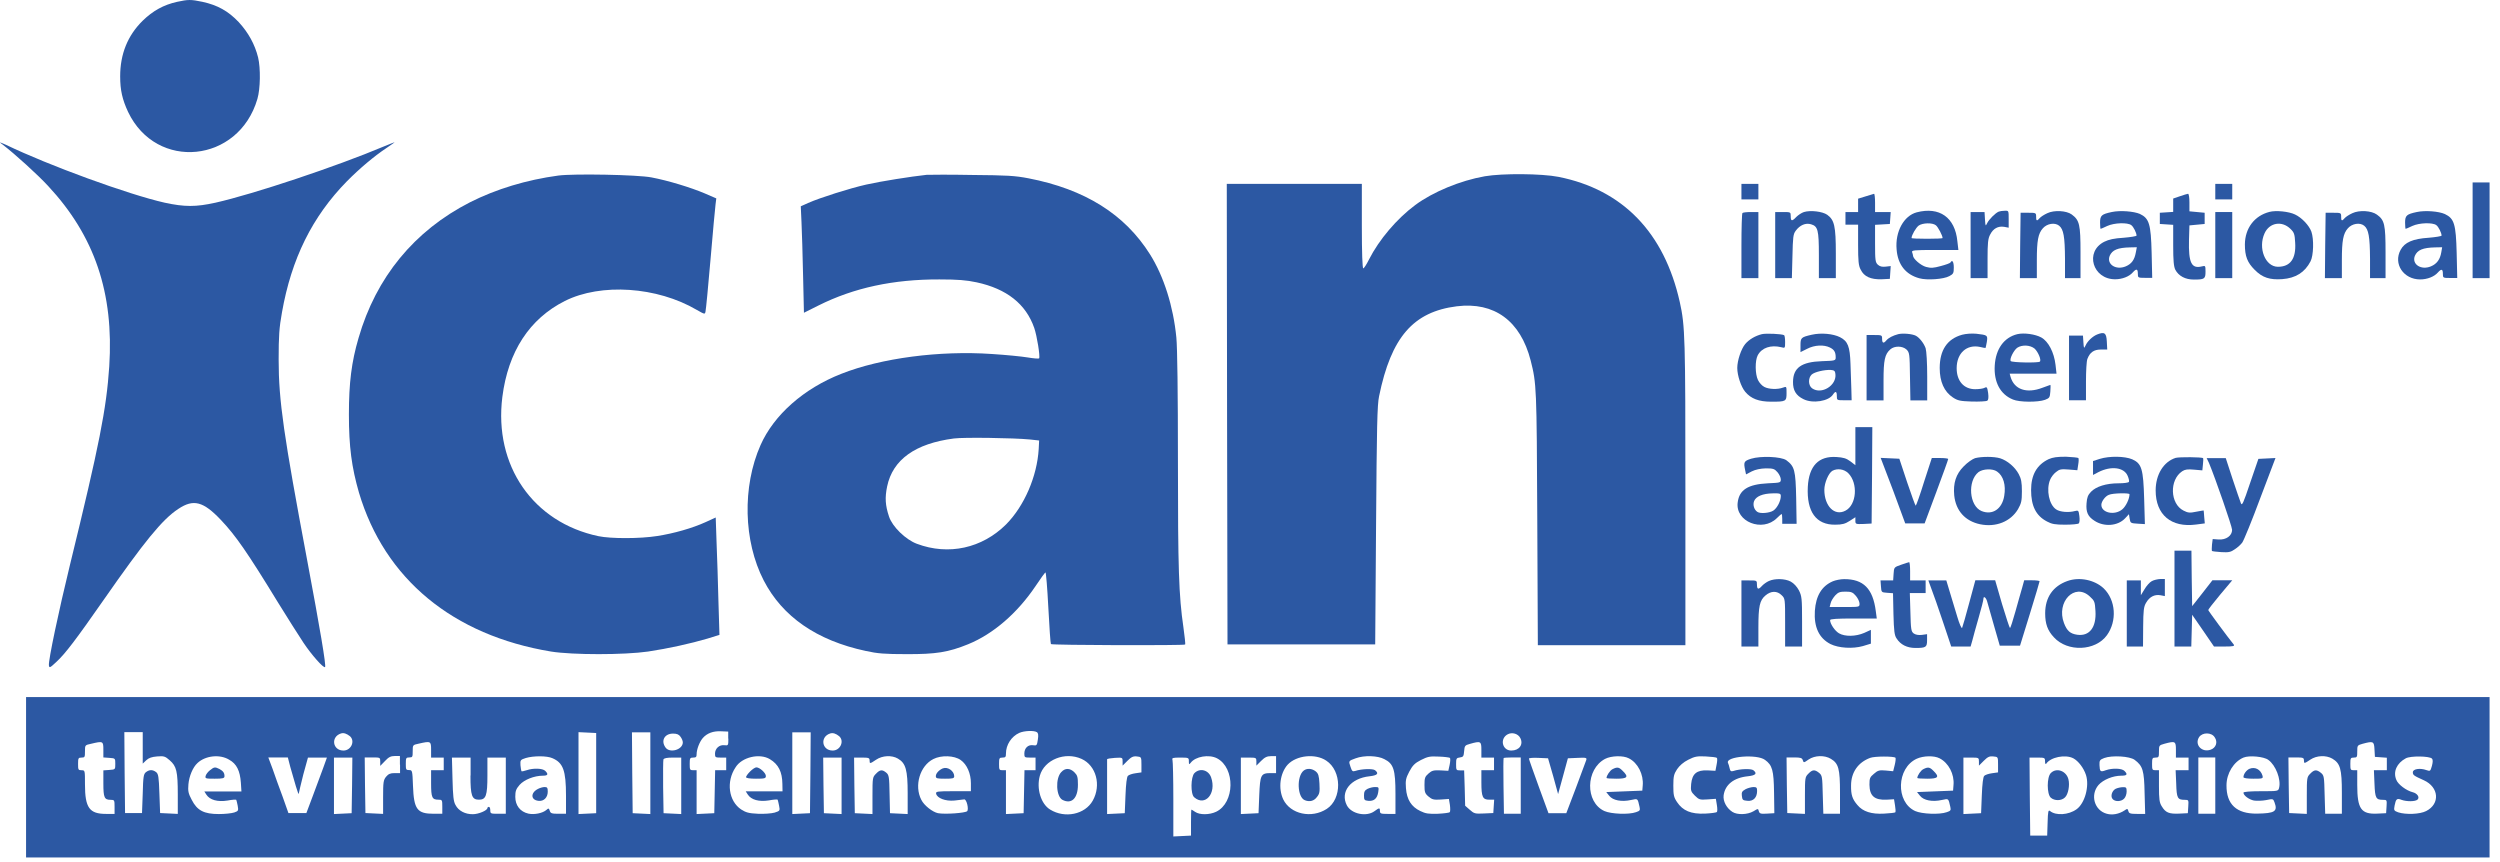 <?xml version="1.0" encoding="UTF-8"?>
<svg width="174px" height="60px" viewBox="0 0 174 60" version="1.1" xmlns="http://www.w3.org/2000/svg" xmlns:xlink="http://www.w3.org/1999/xlink">
    <title>internationalcanceradvocacynetworklogo</title>
    <g id="Page-1" stroke="none" stroke-width="1" fill="none" fill-rule="evenodd">
        <g id="internationalcanceradvocacynetworklogo" fill="#2C58A3" fill-rule="nonzero">
            <g id="Group" transform="translate(86.637, 29.839) scale(-1, 1) rotate(-180) translate(-86.637, -29.839) translate(0, -0)">
                <path d="M12.324,59.55 C11.384,59.34 10.644,58.93 9.924,58.23 C8.884,57.2 8.364,55.92 8.364,54.36 C8.364,53.4 8.514,52.75 8.914,51.89 C10.884,47.75 16.614,48.33 17.914,52.79 C18.124,53.5 18.144,54.93 17.964,55.68 C17.734,56.6 17.284,57.41 16.614,58.14 C15.884,58.91 15.144,59.32 14.094,59.55 C13.284,59.72 13.104,59.72 12.324,59.55 Z" id="Path"></path>
                <path d="M0.204,49.6 C1.044,48.95 2.604,47.54 3.344,46.74 C6.594,43.25 7.934,39.28 7.604,34.17 C7.404,31.21 6.924,28.76 4.864,20.34 C4.094,17.18 3.354,13.69 3.404,13.37 C3.434,13.17 3.474,13.19 3.914,13.6 C4.554,14.19 5.284,15.16 7.204,17.91 C10.034,21.97 11.294,23.53 12.414,24.26 C13.464,24.96 14.144,24.79 15.384,23.48 C16.404,22.4 17.194,21.27 19.364,17.72 C20.014,16.67 20.804,15.42 21.124,14.94 C21.684,14.1 22.524,13.15 22.624,13.25 C22.714,13.33 22.264,15.97 21.384,20.66 C19.744,29.39 19.394,31.78 19.394,34.65 C19.394,36.29 19.434,36.88 19.624,37.93 C20.284,41.67 21.724,44.59 24.144,47.06 C25.024,47.95 26.044,48.81 26.904,49.38 C27.204,49.59 27.464,49.76 27.464,49.77 C27.464,49.79 27.124,49.65 26.704,49.48 C23.434,48.1 17.654,46.17 14.994,45.57 C13.634,45.27 12.854,45.27 11.464,45.57 C8.934,46.14 3.374,48.17 0.414,49.6 C-0.096,49.82 -0.096,49.82 0.204,49.6 Z" id="Path"></path>
                <path d="M38.864,47.46 C36.644,47.16 34.534,46.52 32.714,45.6 C28.834,43.62 26.174,40.38 24.954,36.15 C24.464,34.48 24.284,33.03 24.284,30.84 C24.284,28.58 24.474,27.16 24.984,25.39 C26.774,19.38 31.524,15.46 38.354,14.33 C39.844,14.09 43.444,14.09 45.104,14.33 C46.504,14.54 48.084,14.89 49.234,15.23 L50.074,15.49 L50.004,17.8 C49.974,19.07 49.914,20.92 49.874,21.89 L49.814,23.66 L49.114,23.34 C48.194,22.92 46.904,22.55 45.734,22.37 C44.534,22.18 42.514,22.18 41.654,22.36 C37.094,23.32 34.364,27.28 34.964,32.05 C35.364,35.21 36.854,37.49 39.314,38.73 C41.824,39.99 45.734,39.73 48.494,38.11 C49.054,37.79 49.064,37.79 49.104,38 C49.134,38.12 49.294,39.76 49.454,41.64 C49.614,43.53 49.774,45.25 49.804,45.47 L49.854,45.87 L49.044,46.22 C48.074,46.63 46.504,47.11 45.344,47.33 C44.374,47.52 39.934,47.6 38.864,47.46 Z" id="Path"></path>
                <path d="M64.494,47.51 C63.444,47.4 61.244,47.05 60.284,46.83 C59.134,46.57 57.084,45.92 56.244,45.55 L55.734,45.32 L55.784,44.21 C55.814,43.6 55.864,41.94 55.894,40.51 L55.954,37.91 L56.974,38.42 C59.434,39.65 62.174,40.24 65.384,40.23 C66.664,40.23 67.264,40.18 67.964,40.03 C70.064,39.58 71.404,38.52 71.984,36.85 C72.174,36.3 72.404,34.86 72.324,34.74 C72.304,34.7 71.944,34.73 71.524,34.8 C71.104,34.87 69.984,34.98 69.034,35.04 C65.404,35.29 61.334,34.76 58.554,33.66 C55.944,32.64 53.864,30.8 52.934,28.7 C51.654,25.81 51.744,22.01 53.154,19.28 C54.454,16.76 56.844,15.1 60.264,14.37 C61.074,14.19 61.594,14.15 63.074,14.15 C65.144,14.14 66.004,14.28 67.384,14.84 C69.144,15.56 70.814,17.01 72.084,18.9 C72.414,19.4 72.724,19.82 72.764,19.84 C72.804,19.85 72.894,18.75 72.964,17.39 C73.034,16.03 73.114,14.88 73.144,14.85 C73.184,14.77 82.404,14.74 82.484,14.82 C82.514,14.84 82.454,15.39 82.364,16.03 C82.044,18.23 81.984,20.09 81.984,27.62 C81.984,32.33 81.944,35.48 81.874,36.19 C81.664,38.35 81.004,40.44 80.044,41.97 C78.284,44.77 75.504,46.51 71.574,47.27 C70.634,47.45 70.084,47.48 67.684,47.5 C66.144,47.53 64.714,47.52 64.494,47.51 Z M71.684,29.09 L72.324,29.02 L72.294,28.43 C72.184,26.53 71.294,24.46 70.024,23.18 C68.354,21.52 66.024,21 63.814,21.83 C63.034,22.12 62.104,23.02 61.874,23.73 C61.614,24.51 61.584,25.04 61.744,25.82 C62.134,27.69 63.704,28.81 66.394,29.16 C67.064,29.25 70.564,29.2 71.684,29.09 Z" id="Shape"></path>
                <path d="M103.344,47.41 C101.634,47.11 99.734,46.32 98.504,45.41 C97.214,44.45 95.984,43 95.284,41.62 C95.114,41.28 94.934,41 94.884,41 C94.824,41 94.784,42.08 94.784,43.94 L94.784,46.88 L90.084,46.88 L85.384,46.88 L85.404,30.86 L85.434,14.83 L90.574,14.83 L95.714,14.83 L95.774,23.1 C95.824,29.99 95.854,31.5 95.984,32.1 C96.824,36.21 98.364,37.98 101.394,38.36 C104.004,38.68 105.824,37.35 106.534,34.59 C106.944,32.97 106.954,32.74 106.994,23.61 L107.034,14.77 L112.174,14.77 L117.304,14.77 L117.304,25.34 C117.304,36.17 117.284,36.99 116.914,38.65 C115.834,43.49 112.944,46.48 108.464,47.37 C107.294,47.6 104.574,47.62 103.344,47.41 Z" id="Path"></path>
                <polygon id="Path" points="172.094 43.65 172.094 40.32 172.684 40.32 173.274 40.32 173.274 43.65 173.274 46.98 172.684 46.98 172.094 46.98"></polygon>
                <polygon id="Path" points="121.204 46.34 121.204 45.8 121.794 45.8 122.384 45.8 122.384 46.34 122.384 46.88 121.794 46.88 121.204 46.88"></polygon>
                <polygon id="Path" points="154.184 46.34 154.184 45.8 154.774 45.8 155.364 45.8 155.364 46.34 155.364 46.88 154.774 46.88 154.184 46.88"></polygon>
                <path d="M129.844,46.01 L129.324,45.85 L129.324,45.39 L129.324,44.92 L128.884,44.92 L128.444,44.92 L128.444,44.48 L128.444,44.04 L128.884,44.04 L129.324,44.04 L129.324,42.65 C129.324,41.51 129.354,41.18 129.504,40.91 C129.734,40.43 130.204,40.22 130.944,40.24 L131.534,40.27 L131.564,40.72 L131.594,41.16 L131.244,41.12 C131.004,41.09 130.834,41.13 130.704,41.25 C130.524,41.41 130.504,41.56 130.504,42.73 L130.504,44.03 L131.024,44.06 L131.534,44.09 L131.564,44.51 L131.594,44.92 L131.054,44.92 L130.504,44.92 L130.504,45.56 C130.504,45.91 130.474,46.19 130.434,46.19 C130.384,46.17 130.124,46.1 129.844,46.01 Z" id="Path"></path>
                <path d="M151.724,46.02 L151.254,45.86 L151.254,45.4 L151.254,44.93 L150.794,44.9 L150.324,44.87 L150.324,44.48 L150.324,44.09 L150.794,44.06 L151.254,44.03 L151.254,42.61 C151.254,41.52 151.294,41.12 151.404,40.9 C151.634,40.47 152.094,40.22 152.694,40.22 C153.434,40.22 153.504,40.27 153.504,40.77 C153.504,41.18 153.494,41.2 153.264,41.14 C152.524,40.95 152.314,41.38 152.354,42.98 L152.384,43.99 L152.914,44.04 L153.444,44.09 L153.444,44.48 L153.444,44.87 L152.914,44.92 L152.384,44.97 L152.384,45.59 C152.384,45.94 152.344,46.2 152.284,46.19 C152.224,46.18 151.974,46.11 151.724,46.02 Z" id="Path"></path>
                <path d="M125.554,44.92 C125.394,44.87 125.154,44.71 125.024,44.58 C124.724,44.26 124.634,44.27 124.634,44.63 C124.634,44.92 124.624,44.92 124.094,44.92 L123.554,44.92 L123.554,42.62 L123.554,40.32 L124.134,40.32 L124.714,40.32 L124.754,41.83 C124.784,43.18 124.804,43.38 124.984,43.62 C125.274,44.01 125.664,44.18 126.044,44.07 C126.524,43.93 126.594,43.68 126.594,41.92 L126.594,40.32 L127.184,40.32 L127.774,40.32 L127.774,42.03 C127.774,43.94 127.674,44.37 127.174,44.73 C126.844,44.96 126.014,45.06 125.554,44.92 Z" id="Path"></path>
                <path d="M133.404,44.9 C132.504,44.66 131.894,43.55 132.004,42.32 C132.084,41.26 132.634,40.57 133.584,40.31 C134.114,40.16 135.274,40.24 135.674,40.46 C135.954,40.61 135.984,40.67 135.984,41.06 C135.984,41.46 135.874,41.63 135.754,41.41 C135.724,41.36 135.424,41.25 135.074,41.16 C134.574,41.02 134.384,41.01 134.054,41.1 C133.684,41.2 133.144,41.67 133.144,41.89 C133.144,41.94 133.114,42.04 133.084,42.12 C133.034,42.26 133.214,42.28 134.664,42.28 L136.304,42.28 L136.234,42.88 C136.074,44.55 134.984,45.31 133.404,44.9 Z M134.734,44 C134.884,43.89 135.204,43.28 135.204,43.11 C135.204,43.08 134.724,43.06 134.124,43.06 C133.534,43.06 133.044,43.08 133.044,43.11 C133.044,43.31 133.354,43.84 133.544,43.98 C133.824,44.17 134.494,44.19 134.734,44 Z" id="Shape"></path>
                <path d="M139.114,44.95 C138.884,44.86 138.424,44.4 138.304,44.14 C138.194,43.91 138.184,43.93 138.154,44.41 L138.124,44.92 L137.634,44.92 L137.154,44.92 L137.154,42.62 L137.154,40.32 L137.744,40.32 L138.334,40.32 L138.334,41.67 C138.334,42.75 138.364,43.08 138.514,43.35 C138.724,43.77 139.064,43.96 139.494,43.89 L139.804,43.83 L139.804,44.43 C139.804,45.01 139.804,45.02 139.544,45.01 C139.374,45.01 139.194,44.98 139.114,44.95 Z" id="Path"></path>
                <path d="M142.494,44.84 C142.274,44.74 142.044,44.59 141.964,44.5 C141.774,44.27 141.704,44.29 141.714,44.61 C141.714,44.86 141.694,44.87 141.174,44.87 L140.634,44.87 L140.604,42.6 L140.584,40.32 L141.174,40.32 L141.764,40.32 L141.764,41.57 C141.764,42.93 141.854,43.42 142.184,43.79 C142.474,44.12 143.014,44.21 143.314,43.97 C143.624,43.72 143.714,43.21 143.724,41.67 L143.724,40.32 L144.264,40.32 L144.804,40.32 L144.804,42.11 C144.804,44.05 144.734,44.35 144.194,44.75 C143.824,45.02 142.974,45.07 142.494,44.84 Z" id="Path"></path>
                <path d="M146.974,44.92 C146.274,44.77 146.164,44.68 146.164,44.19 C146.164,43.95 146.184,43.75 146.204,43.75 C146.224,43.75 146.434,43.84 146.664,43.95 C147.164,44.18 148.084,44.2 148.334,44.01 C148.494,43.9 148.704,43.46 148.704,43.28 C148.704,43.24 148.294,43.17 147.804,43.13 C147.144,43.09 146.774,43.01 146.454,42.85 C145.084,42.16 145.644,40.24 147.214,40.24 C147.704,40.24 148.194,40.43 148.444,40.72 C148.694,41 148.794,40.97 148.794,40.63 C148.794,40.35 148.804,40.34 149.294,40.34 L149.794,40.34 L149.754,42.08 C149.704,44.09 149.584,44.48 148.934,44.79 C148.514,44.97 147.564,45.05 146.974,44.92 Z M148.654,42.11 C148.564,41.59 148.354,41.31 147.954,41.14 C147.264,40.85 146.604,41.29 146.834,41.87 C147.014,42.28 147.384,42.44 148.254,42.46 L148.724,42.47 L148.654,42.11 Z" id="Shape"></path>
                <path d="M157.954,44.93 C156.904,44.66 156.254,43.79 156.244,42.67 C156.244,41.84 156.414,41.41 156.924,40.9 C157.464,40.35 157.984,40.19 158.844,40.25 C159.784,40.32 160.414,40.72 160.814,41.49 C161.024,41.9 161.054,43.03 160.874,43.55 C160.714,43.99 160.204,44.53 159.734,44.75 C159.304,44.96 158.394,45.05 157.954,44.93 Z M159.414,43.75 C159.674,43.5 159.714,43.38 159.744,42.78 C159.814,41.67 159.404,41.11 158.544,41.11 C157.664,41.11 157.144,42.41 157.614,43.44 C157.954,44.19 158.824,44.33 159.414,43.75 Z" id="Shape"></path>
                <path d="M163.724,44.84 C163.504,44.74 163.274,44.59 163.194,44.5 C163.004,44.27 162.934,44.29 162.944,44.61 C162.944,44.86 162.924,44.87 162.404,44.87 L161.864,44.87 L161.834,42.6 L161.814,40.32 L162.404,40.32 L162.994,40.32 L162.994,41.57 C162.994,42.93 163.084,43.42 163.414,43.79 C163.704,44.12 164.244,44.21 164.544,43.97 C164.854,43.72 164.944,43.21 164.954,41.67 L164.954,40.32 L165.494,40.32 L166.034,40.32 L166.034,42.11 C166.034,44.06 165.964,44.36 165.434,44.74 C165.054,45.02 164.204,45.07 163.724,44.84 Z" id="Path"></path>
                <path d="M168.204,44.92 C167.504,44.77 167.394,44.68 167.394,44.19 C167.394,43.95 167.414,43.75 167.434,43.75 C167.454,43.75 167.664,43.84 167.894,43.95 C168.394,44.18 169.314,44.2 169.564,44.01 C169.724,43.9 169.934,43.46 169.934,43.28 C169.934,43.24 169.524,43.17 169.034,43.13 C167.934,43.06 167.364,42.81 167.084,42.29 C166.554,41.32 167.284,40.23 168.444,40.23 C168.934,40.23 169.424,40.42 169.674,40.71 C169.924,40.99 170.024,40.96 170.024,40.62 C170.024,40.34 170.034,40.33 170.524,40.33 L171.024,40.33 L170.984,42.07 C170.934,44.08 170.814,44.47 170.164,44.78 C169.744,44.97 168.794,45.05 168.204,44.92 Z M169.914,42.12 C169.834,41.63 169.604,41.31 169.194,41.14 C168.504,40.85 167.844,41.29 168.074,41.87 C168.254,42.28 168.624,42.44 169.494,42.46 L169.974,42.47 L169.914,42.12 Z" id="Shape"></path>
                <path d="M121.274,44.85 C121.234,44.82 121.204,43.78 121.204,42.55 L121.204,40.32 L121.794,40.32 L122.384,40.32 L122.384,42.62 L122.384,44.92 L121.864,44.92 C121.564,44.92 121.304,44.89 121.274,44.85 Z" id="Path"></path>
                <polygon id="Path" points="154.184 42.62 154.184 40.32 154.774 40.32 155.364 40.32 155.364 42.62 155.364 44.92 154.774 44.92 154.184 44.92"></polygon>
                <path d="M122.624,36.42 C122.154,36.3 121.734,36.05 121.464,35.73 C121.184,35.39 120.914,34.59 120.914,34.07 C120.914,33.55 121.174,32.75 121.474,32.4 C121.874,31.93 122.404,31.72 123.284,31.72 C124.304,31.72 124.344,31.74 124.344,32.32 C124.344,32.79 124.344,32.79 124.094,32.7 C123.734,32.56 123.104,32.58 122.794,32.75 C122.634,32.83 122.444,33.04 122.354,33.23 C122.154,33.64 122.144,34.57 122.334,34.94 C122.614,35.48 123.254,35.69 123.984,35.51 C124.234,35.44 124.244,35.44 124.244,35.87 C124.244,36.11 124.214,36.33 124.174,36.35 C124.014,36.44 122.904,36.49 122.624,36.42 Z" id="Path"></path>
                <path d="M126.094,36.38 C125.354,36.21 125.314,36.17 125.314,35.64 L125.314,35.17 L125.774,35.4 C126.294,35.67 126.944,35.7 127.364,35.49 C127.664,35.34 127.764,35.17 127.764,34.8 C127.764,34.58 127.724,34.57 126.804,34.54 C125.374,34.49 124.804,34.08 124.794,33.1 C124.784,32.51 125.004,32.15 125.514,31.9 C126.154,31.57 127.294,31.75 127.584,32.23 C127.754,32.48 127.844,32.45 127.844,32.11 C127.844,31.82 127.854,31.82 128.364,31.82 L128.874,31.82 L128.854,32.58 C128.834,32.99 128.814,33.79 128.794,34.36 C128.754,35.56 128.614,35.93 128.064,36.21 C127.584,36.45 126.754,36.53 126.094,36.38 Z M127.744,33.65 C127.844,32.85 126.774,32.19 126.124,32.65 C125.854,32.84 125.834,33.37 126.094,33.61 C126.294,33.79 126.974,33.95 127.424,33.93 C127.664,33.91 127.724,33.86 127.744,33.65 Z" id="Shape"></path>
                <path d="M132.114,36.42 C131.744,36.32 131.444,36.17 131.284,35.98 C131.094,35.75 130.994,35.79 130.994,36.1 C130.994,36.35 130.974,36.36 130.454,36.36 L129.914,36.36 L129.914,34.09 L129.914,31.81 L130.504,31.81 L131.094,31.81 L131.094,33.18 C131.094,34.63 131.184,35.02 131.564,35.36 C131.854,35.62 132.414,35.61 132.694,35.35 C132.904,35.14 132.914,35.04 132.934,33.47 L132.964,31.81 L133.554,31.81 L134.134,31.81 L134.134,33.46 C134.134,34.43 134.084,35.24 134.024,35.44 C133.904,35.78 133.604,36.17 133.344,36.31 C133.094,36.44 132.434,36.5 132.114,36.42 Z" id="Path"></path>
                <path d="M136.564,36.38 C135.524,36.09 135.004,35.31 135.004,34.06 C135.004,33.11 135.314,32.42 135.914,32.02 C136.264,31.79 136.424,31.76 137.244,31.73 C137.764,31.72 138.244,31.74 138.314,31.79 C138.394,31.85 138.414,32.01 138.374,32.33 C138.314,32.73 138.284,32.77 138.134,32.69 C138.034,32.63 137.744,32.59 137.474,32.59 C136.684,32.59 136.184,33.16 136.184,34.05 C136.184,35.1 136.884,35.73 137.814,35.53 C138.014,35.48 138.184,35.45 138.194,35.46 C138.204,35.47 138.244,35.67 138.284,35.88 C138.354,36.35 138.334,36.36 137.544,36.45 C137.234,36.48 136.824,36.45 136.564,36.38 Z" id="Path"></path>
                <path d="M140.404,36.42 C139.474,36.19 138.904,35.39 138.834,34.24 C138.764,33.09 139.214,32.23 140.104,31.87 C140.544,31.68 141.834,31.67 142.334,31.85 C142.644,31.97 142.674,32.01 142.704,32.43 C142.724,32.68 142.724,32.89 142.704,32.89 C142.684,32.89 142.444,32.8 142.154,32.69 C141.054,32.27 140.194,32.56 139.934,33.45 L139.874,33.67 L141.504,33.67 L143.134,33.67 L143.064,34.29 C142.964,35.15 142.574,35.91 142.074,36.19 C141.654,36.42 140.874,36.53 140.404,36.42 Z M141.614,35.41 C141.854,35.18 142.094,34.62 141.974,34.51 C141.884,34.41 140.014,34.44 139.944,34.55 C139.854,34.7 140.154,35.29 140.394,35.47 C140.734,35.7 141.304,35.67 141.614,35.41 Z" id="Shape"></path>
                <path d="M145.964,36.4 C145.644,36.27 145.284,35.93 145.154,35.63 C145.044,35.4 145.034,35.41 145.004,35.86 L144.974,36.32 L144.484,36.32 L144.004,36.32 L144.004,34.07 L144.004,31.82 L144.594,31.82 L145.184,31.82 L145.184,33.13 C145.184,33.85 145.224,34.56 145.284,34.7 C145.454,35.15 145.734,35.35 146.214,35.35 L146.664,35.35 L146.634,35.92 C146.604,36.51 146.474,36.6 145.964,36.4 Z" id="Path"></path>
                <path d="M129.134,28.62 L129.134,27.3 L128.784,27.57 C128.504,27.78 128.294,27.84 127.814,27.87 C126.574,27.95 125.904,27.25 125.824,25.8 C125.734,24.06 126.404,23.14 127.734,23.16 C128.214,23.16 128.424,23.22 128.734,23.42 L129.134,23.68 L129.134,23.44 C129.134,23.2 129.154,23.19 129.704,23.21 L130.264,23.24 L130.294,26.6 L130.314,29.95 L129.724,29.95 L129.134,29.95 L129.134,28.62 L129.134,28.62 Z M128.644,26.74 C129.334,26.04 129.224,24.53 128.434,24.13 C127.684,23.74 126.974,24.45 126.974,25.59 C126.974,26.06 127.264,26.75 127.534,26.91 C127.884,27.1 128.354,27.03 128.644,26.74 Z" id="Shape"></path>
                <path d="M121.874,27.75 C121.374,27.59 121.344,27.52 121.464,26.95 L121.524,26.66 L121.924,26.87 C122.184,27 122.534,27.07 122.904,27.08 C123.414,27.08 123.504,27.05 123.714,26.81 C123.844,26.66 123.944,26.43 123.944,26.31 C123.944,26.08 123.904,26.08 123.044,26.04 C121.664,25.97 121.054,25.59 120.944,24.71 C120.764,23.37 122.664,22.61 123.674,23.62 C123.834,23.78 123.974,23.9 124.004,23.9 C124.024,23.9 124.044,23.74 124.044,23.56 L124.044,23.22 L124.544,23.22 L125.044,23.22 L125.014,25.01 C124.974,26.96 124.904,27.22 124.324,27.65 C123.954,27.9 122.554,27.96 121.874,27.75 Z M123.944,25.15 C123.944,24.81 123.694,24.32 123.424,24.14 C123.164,23.97 122.514,23.91 122.314,24.05 C122.084,24.2 121.984,24.54 122.084,24.8 C122.214,25.13 122.684,25.33 123.384,25.34 C123.884,25.35 123.944,25.33 123.944,25.15 Z" id="Shape"></path>
                <path d="M137.464,27.79 C137.284,27.73 136.934,27.49 136.674,27.22 C136.134,26.68 135.934,26.05 136.014,25.2 C136.124,24.13 136.774,23.41 137.814,23.19 C138.914,22.96 139.944,23.38 140.454,24.24 C140.684,24.65 140.724,24.81 140.724,25.49 C140.724,26.11 140.674,26.36 140.504,26.68 C140.244,27.17 139.714,27.62 139.214,27.78 C138.784,27.91 137.934,27.91 137.464,27.79 Z M138.994,26.86 C139.434,26.56 139.624,25.92 139.494,25.16 C139.344,24.25 138.674,23.8 137.914,24.11 C137.054,24.47 136.924,26.2 137.704,26.82 C138.014,27.05 138.684,27.08 138.994,26.86 Z" id="Shape"></path>
                <path d="M142.584,27.72 C141.754,27.32 141.364,26.62 141.364,25.57 C141.364,24.46 141.704,23.78 142.474,23.38 C142.804,23.2 143.044,23.16 143.734,23.16 C144.214,23.16 144.634,23.2 144.684,23.25 C144.744,23.31 144.754,23.53 144.724,23.76 C144.674,24.15 144.654,24.17 144.414,24.11 C143.984,23.99 143.374,24.04 143.114,24.22 C142.614,24.54 142.404,25.59 142.684,26.28 C142.754,26.46 142.934,26.7 143.094,26.82 C143.334,27.02 143.454,27.04 143.974,27 L144.584,26.95 L144.644,27.35 C144.684,27.57 144.684,27.76 144.654,27.8 C144.614,27.83 144.234,27.87 143.794,27.89 C143.154,27.89 142.894,27.85 142.584,27.72 Z" id="Path"></path>
                <path d="M146.144,27.74 L145.674,27.59 L145.674,27.1 L145.674,26.62 L146.054,26.82 C146.944,27.27 147.834,27.15 148.084,26.56 C148.164,26.38 148.204,26.19 148.174,26.14 C148.134,26.08 147.814,26.04 147.454,26.04 C146.594,26.04 145.894,25.82 145.534,25.45 C145.314,25.22 145.254,25.05 145.224,24.65 C145.174,24.04 145.314,23.73 145.764,23.44 C146.434,22.99 147.394,23.06 147.904,23.6 L148.174,23.89 L148.224,23.58 C148.274,23.27 148.294,23.26 148.784,23.23 L149.284,23.2 L149.234,24.94 C149.174,27.05 149.064,27.41 148.404,27.71 C147.884,27.93 146.824,27.95 146.144,27.74 Z M148.214,25.28 C148.214,24.96 147.964,24.44 147.714,24.23 C147.184,23.78 146.254,23.98 146.254,24.54 C146.254,24.77 146.524,25.15 146.784,25.24 C147.044,25.36 148.214,25.38 148.214,25.28 Z" id="Shape"></path>
                <path d="M151.424,27.81 C150.584,27.54 150.034,26.65 150.034,25.54 C150.034,23.85 151.114,22.94 152.844,23.17 L153.454,23.25 L153.414,23.69 C153.404,23.93 153.374,24.14 153.374,24.15 C153.364,24.15 153.134,24.12 152.844,24.06 C152.414,23.97 152.284,23.98 151.974,24.14 C151.034,24.61 150.974,26.28 151.884,26.88 C152.084,27.01 152.264,27.03 152.704,26.99 L153.284,26.94 L153.324,27.35 C153.354,27.57 153.354,27.77 153.334,27.79 C153.264,27.87 151.684,27.88 151.424,27.81 Z" id="Path"></path>
                <path d="M131.764,25.53 L132.604,23.25 L133.284,23.25 L133.954,23.25 L134.774,25.45 C135.224,26.66 135.594,27.68 135.594,27.73 C135.594,27.77 135.344,27.8 135.024,27.8 L134.454,27.8 L133.914,26.14 C133.634,25.23 133.364,24.48 133.334,24.48 C133.304,24.48 133.044,25.21 132.734,26.12 L132.194,27.75 L131.544,27.78 L130.894,27.81 L131.764,25.53 Z" id="Path"></path>
                <path d="M153.744,27.46 C154.204,26.35 155.354,23.03 155.354,22.8 C155.354,22.39 154.934,22.09 154.404,22.13 L154.004,22.16 L153.954,21.77 C153.934,21.55 153.934,21.36 153.954,21.33 C153.974,21.31 154.264,21.27 154.604,21.25 C155.114,21.22 155.264,21.25 155.544,21.45 C155.734,21.57 155.964,21.78 156.064,21.92 C156.164,22.06 156.734,23.44 157.304,24.98 L158.374,27.8 L157.784,27.77 L157.184,27.74 L156.614,26.08 C156.124,24.62 156.044,24.45 155.964,24.66 C155.904,24.8 155.654,25.55 155.384,26.35 L154.914,27.79 L154.244,27.79 L153.584,27.79 L153.744,27.46 Z" id="Path"></path>
                <path d="M151.344,18.01 L151.344,14.68 L151.934,14.68 L152.514,14.68 L152.544,15.79 L152.574,16.89 L153.334,15.79 L154.094,14.68 L154.834,14.68 C155.414,14.68 155.544,14.71 155.474,14.81 C155.004,15.39 153.694,17.17 153.694,17.22 C153.694,17.26 154.064,17.74 154.524,18.29 L155.364,19.29 L154.674,19.29 L153.984,19.29 L153.284,18.39 L152.574,17.49 L152.544,19.42 L152.524,21.35 L151.934,21.35 L151.344,21.35 L151.344,18.01 L151.344,18.01 Z" id="Path"></path>
                <path d="M132.314,20.37 C131.824,20.2 131.824,20.19 131.794,19.74 L131.764,19.28 L131.324,19.28 L130.884,19.28 L130.914,18.87 C130.944,18.45 130.944,18.45 131.344,18.42 L131.754,18.39 L131.784,16.95 C131.814,15.76 131.854,15.45 132.004,15.24 C132.274,14.81 132.734,14.58 133.314,14.58 C134.044,14.58 134.124,14.63 134.124,15.12 L134.124,15.54 L133.764,15.49 C133.524,15.46 133.324,15.5 133.194,15.59 C133.014,15.73 132.994,15.87 132.964,17.07 L132.924,18.4 L133.474,18.4 L134.024,18.4 L134.024,18.84 L134.024,19.28 L133.484,19.28 L132.944,19.28 L132.944,19.92 C132.944,20.27 132.914,20.56 132.874,20.55 C132.834,20.54 132.584,20.47 132.314,20.37 Z" id="Path"></path>
                <path d="M123.114,19.24 C122.954,19.17 122.734,19.01 122.634,18.9 C122.384,18.62 122.284,18.65 122.284,18.99 C122.284,19.28 122.274,19.28 121.744,19.28 L121.204,19.28 L121.204,16.98 L121.204,14.68 L121.794,14.68 L122.384,14.68 L122.384,15.98 C122.384,17.49 122.474,17.9 122.884,18.24 C123.264,18.56 123.684,18.57 124.004,18.25 C124.244,18.02 124.244,17.99 124.244,16.34 L124.244,14.68 L124.834,14.68 L125.424,14.68 L125.424,16.42 C125.424,18.03 125.404,18.19 125.204,18.59 C125.064,18.85 124.854,19.08 124.634,19.2 C124.244,19.41 123.534,19.43 123.114,19.24 Z" id="Path"></path>
                <path d="M127.564,19.22 C126.794,18.89 126.384,18.21 126.314,17.16 C126.244,16.03 126.604,15.26 127.404,14.85 C127.974,14.57 128.944,14.51 129.654,14.71 L130.214,14.88 L130.214,15.36 L130.214,15.84 L129.754,15.63 C129.154,15.37 128.404,15.36 127.994,15.6 C127.704,15.77 127.374,16.26 127.374,16.52 C127.374,16.6 127.884,16.63 128.994,16.63 L130.624,16.63 L130.554,17.15 C130.354,18.71 129.694,19.38 128.344,19.37 C128.104,19.37 127.754,19.3 127.564,19.22 Z M129.174,18.2 C129.314,18.03 129.424,17.8 129.424,17.66 C129.424,17.43 129.424,17.43 128.384,17.43 L127.344,17.43 L127.414,17.7 C127.444,17.85 127.594,18.08 127.734,18.24 C127.944,18.46 128.064,18.5 128.444,18.5 C128.844,18.5 128.954,18.46 129.174,18.2 Z" id="Shape"></path>
                <path d="M143.894,19.24 C142.884,18.88 142.344,18.1 142.344,16.99 C142.344,16.25 142.514,15.79 142.954,15.32 C143.904,14.28 145.844,14.36 146.644,15.47 C147.354,16.46 147.264,17.91 146.414,18.73 C145.784,19.32 144.734,19.54 143.894,19.24 Z M145.444,18.17 C145.784,17.86 145.804,17.8 145.844,17.15 C145.914,16.01 145.424,15.38 144.574,15.5 C144.094,15.57 143.864,15.76 143.654,16.31 C143.094,17.78 144.394,19.14 145.444,18.17 Z" id="Shape"></path>
                <path d="M149.764,19.23 C149.614,19.15 149.394,18.9 149.254,18.66 L149.004,18.25 L149.004,18.77 L149.004,19.28 L148.514,19.28 L148.024,19.28 L148.024,16.98 L148.024,14.68 L148.594,14.68 L149.154,14.68 L149.164,16.04 C149.174,17.2 149.204,17.45 149.364,17.72 C149.604,18.14 149.954,18.32 150.364,18.25 L150.674,18.19 L150.674,18.79 L150.674,19.38 L150.364,19.38 C150.174,19.37 149.904,19.31 149.764,19.23 Z" id="Path"></path>
                <path d="M134.754,17.79 C135.034,16.97 135.394,15.93 135.534,15.49 L135.804,14.68 L136.474,14.68 L137.154,14.68 L137.274,15.1 C137.334,15.33 137.524,16.04 137.714,16.69 C137.904,17.33 138.044,17.91 138.044,17.98 C138.044,18.25 138.244,18.09 138.324,17.75 C138.384,17.54 138.594,16.78 138.804,16.06 L139.184,14.74 L139.894,14.74 L140.594,14.74 L141.274,16.94 C141.644,18.15 141.954,19.17 141.954,19.22 C141.954,19.26 141.724,19.29 141.424,19.29 L140.884,19.29 L140.744,18.78 C140.654,18.5 140.454,17.74 140.274,17.12 C140.094,16.48 139.934,15.97 139.894,15.97 C139.864,15.97 139.624,16.71 139.344,17.63 L138.864,19.29 L138.174,19.29 L137.484,19.29 L137.054,17.7 C136.824,16.82 136.594,16.05 136.564,15.98 C136.524,15.91 136.374,16.25 136.224,16.76 C136.074,17.26 135.844,18.03 135.704,18.48 L135.464,19.28 L134.834,19.28 L134.214,19.28 L134.754,17.79 Z" id="Path"></path>
                <path d="M1.814,5.58 L1.814,0 L87.544,0 L173.274,0 L173.274,5.58 L173.274,11.16 L87.544,11.16 L1.814,11.16 L1.814,5.58 Z M50.694,8.27 C50.694,7.79 50.684,7.78 50.424,7.81 C50.064,7.86 49.764,7.58 49.764,7.22 C49.764,6.97 49.794,6.95 50.154,6.95 L50.544,6.95 L50.544,6.51 L50.544,6.07 L50.154,6.07 L49.774,6.07 L49.744,4.58 L49.714,3.08 L49.104,3.05 L48.484,3.02 L48.484,4.55 L48.484,6.07 L48.244,6.07 C48.014,6.07 48.004,6.11 48.004,6.51 C48.004,6.91 48.024,6.95 48.244,6.95 C48.444,6.95 48.484,7 48.484,7.18 C48.484,7.52 48.684,8.04 48.914,8.31 C49.214,8.65 49.644,8.81 50.194,8.78 L50.684,8.76 L50.684,8.27 L50.694,8.27 Z M72.164,8.72 C72.264,8.66 72.284,8.51 72.234,8.2 C72.174,7.79 72.154,7.77 71.894,7.81 C71.554,7.86 71.294,7.61 71.294,7.23 C71.294,6.97 71.314,6.95 71.684,6.95 L72.074,6.95 L72.074,6.51 L72.074,6.07 L71.684,6.07 L71.304,6.07 L71.274,4.58 L71.244,3.08 L70.634,3.05 L70.014,3.02 L70.014,4.55 L70.014,6.07 L69.774,6.07 C69.544,6.07 69.534,6.11 69.534,6.51 C69.534,6.91 69.554,6.95 69.774,6.95 C69.984,6.95 70.014,7 70.014,7.23 C70.014,7.84 70.394,8.42 70.944,8.67 C71.284,8.82 71.964,8.85 72.164,8.72 Z M9.934,7.62 L9.934,6.53 L10.174,6.76 C10.354,6.93 10.564,7 10.934,7.03 C11.414,7.07 11.494,7.04 11.814,6.76 C12.284,6.35 12.374,6 12.374,4.38 L12.374,3.03 L11.764,3.06 L11.144,3.09 L11.094,4.44 C11.054,5.63 11.024,5.81 10.864,5.94 C10.624,6.12 10.404,6.12 10.164,5.94 C9.994,5.81 9.964,5.64 9.934,4.44 L9.884,3.09 L9.294,3.09 L8.704,3.09 L8.674,5.91 L8.654,8.72 L9.294,8.72 L9.934,8.72 L9.934,7.62 Z M24.354,8.44 C24.734,8.11 24.444,7.44 23.904,7.44 C23.144,7.44 23.004,8.4 23.734,8.63 C23.924,8.69 24.124,8.62 24.354,8.44 Z M41.494,5.87 L41.494,3.08 L40.884,3.05 L40.264,3.02 L40.264,5.87 L40.264,8.72 L40.884,8.69 L41.494,8.66 L41.494,5.87 Z M45.264,5.87 L45.264,3.02 L44.654,3.05 L44.034,3.08 L44.004,5.9 L43.984,8.71 L44.624,8.71 L45.264,8.71 L45.264,5.87 L45.264,5.87 Z M56.404,5.9 L56.374,3.08 L55.764,3.05 L55.144,3.02 L55.144,5.87 L55.144,8.71 L55.784,8.71 L56.424,8.71 L56.404,5.9 Z M58.404,8.44 C58.784,8.11 58.494,7.44 57.954,7.44 C57.194,7.44 57.054,8.4 57.784,8.63 C57.974,8.69 58.184,8.62 58.404,8.44 Z M105.814,8.31 C106.044,7.86 105.744,7.44 105.184,7.44 C104.544,7.44 104.364,8.29 104.954,8.58 C105.254,8.73 105.664,8.61 105.814,8.31 Z M47.364,8.4 C47.454,8.28 47.524,8.11 47.524,8.01 C47.524,7.49 46.604,7.23 46.314,7.66 C45.984,8.13 46.254,8.62 46.844,8.62 C47.114,8.62 47.254,8.56 47.364,8.4 Z M154.144,8.36 C154.374,8.03 154.234,7.63 153.864,7.5 C153.244,7.28 152.724,7.85 153.054,8.37 C153.284,8.72 153.924,8.72 154.144,8.36 Z M7.194,7.5 L7.194,6.96 L7.614,6.93 C8.024,6.9 8.024,6.9 8.024,6.51 C8.024,6.12 8.024,6.12 7.614,6.09 L7.194,6.06 L7.194,5.15 C7.194,4.16 7.264,4.01 7.704,4.01 C7.964,4.01 7.974,3.99 7.974,3.52 L7.974,3.03 L7.384,3.03 C6.224,3.03 5.914,3.45 5.914,5.09 C5.914,6.07 5.914,6.07 5.674,6.07 C5.444,6.07 5.434,6.11 5.434,6.51 C5.434,6.91 5.454,6.95 5.674,6.95 C5.904,6.95 5.914,6.99 5.914,7.38 C5.914,7.82 5.914,7.82 6.334,7.91 C7.174,8.11 7.194,8.1 7.194,7.5 Z M30.004,7.49 L30.004,6.95 L30.444,6.95 L30.884,6.95 L30.884,6.51 L30.884,6.07 L30.444,6.07 L30.004,6.07 L30.004,5.16 C30.004,4.16 30.074,4.02 30.514,4.02 C30.774,4.02 30.784,4 30.784,3.53 L30.784,3.04 L30.194,3.04 C29.034,3.04 28.804,3.34 28.744,4.98 C28.704,6.06 28.694,6.08 28.474,6.08 C28.254,6.08 28.244,6.12 28.244,6.52 C28.244,6.92 28.264,6.96 28.484,6.96 C28.714,6.96 28.724,7 28.724,7.39 C28.724,7.83 28.724,7.83 29.144,7.92 C29.984,8.11 30.004,8.1 30.004,7.49 Z M103.104,7.49 L103.104,6.95 L103.544,6.95 L103.984,6.95 L103.984,6.51 L103.984,6.07 L103.544,6.07 L103.104,6.07 L103.104,5.23 C103.104,4.2 103.194,4.02 103.654,4.02 L103.994,4.02 L103.964,3.56 L103.934,3.09 L103.274,3.06 C102.664,3.03 102.594,3.05 102.294,3.32 L101.974,3.6 L101.944,4.83 L101.904,6.06 L101.624,6.06 C101.354,6.06 101.344,6.08 101.344,6.49 C101.344,6.89 101.364,6.93 101.614,6.96 C101.844,6.99 101.874,7.04 101.904,7.4 C101.934,7.77 101.964,7.81 102.294,7.9 C103.064,8.12 103.104,8.09 103.104,7.49 Z M151.444,7.49 L151.444,6.95 L151.884,6.95 L152.324,6.95 L152.324,6.51 L152.324,6.07 L151.874,6.07 L151.424,6.07 L151.464,5.14 C151.494,4.12 151.554,4.01 152.064,4.01 C152.324,4.01 152.334,4 152.304,3.55 L152.274,3.08 L151.664,3.05 C150.964,3.02 150.724,3.12 150.464,3.55 C150.294,3.81 150.264,4.05 150.264,4.97 L150.264,6.07 L150.024,6.07 C149.794,6.07 149.784,6.11 149.784,6.51 C149.784,6.91 149.804,6.95 150.024,6.95 C150.254,6.95 150.264,6.99 150.264,7.38 C150.264,7.79 150.274,7.81 150.634,7.91 C151.404,8.12 151.444,8.09 151.444,7.49 Z M165.264,7.52 L165.294,7 L165.714,6.97 L166.124,6.94 L166.124,6.5 L166.124,6.07 L165.674,6.07 L165.224,6.07 L165.264,5.13 C165.304,4.12 165.364,4.01 165.864,4.01 C166.124,4.01 166.134,4 166.104,3.55 L166.074,3.08 L165.454,3.05 C164.334,3 164.064,3.38 164.064,5.04 L164.064,6.07 L163.824,6.07 C163.594,6.07 163.584,6.11 163.584,6.51 C163.584,6.91 163.604,6.95 163.824,6.95 C164.054,6.95 164.064,6.99 164.064,7.38 C164.064,7.79 164.074,7.81 164.434,7.91 C165.184,8.11 165.234,8.09 165.264,7.52 Z M15.954,6.8 C16.474,6.51 16.704,6.03 16.764,5.21 L16.804,4.59 L15.514,4.59 L14.224,4.59 L14.364,4.37 C14.604,4 15.144,3.85 15.834,3.96 C16.144,4.02 16.434,4.04 16.444,4.01 C16.464,3.98 16.504,3.79 16.544,3.6 C16.604,3.26 16.594,3.23 16.304,3.13 C16.124,3.07 15.644,3.02 15.234,3.02 C14.204,3.02 13.724,3.26 13.344,4.01 C13.104,4.46 13.074,4.62 13.114,5.09 C13.164,5.66 13.424,6.28 13.744,6.57 C14.294,7.09 15.304,7.2 15.954,6.8 Z M27.844,6.46 L27.844,5.87 L27.464,5.87 C27.164,5.87 27.034,5.81 26.874,5.62 C26.684,5.39 26.664,5.23 26.664,4.19 L26.664,3.03 L26.054,3.06 L25.434,3.09 L25.404,5.03 L25.384,6.96 L25.924,6.96 C26.464,6.96 26.464,6.96 26.464,6.66 L26.464,6.37 L26.794,6.71 C27.044,6.98 27.194,7.06 27.484,7.06 L27.834,7.06 L27.834,6.46 L27.844,6.46 Z M38.444,6.91 C39.194,6.59 39.394,6.06 39.394,4.29 L39.394,3.04 L38.864,3.04 C38.404,3.04 38.314,3.07 38.264,3.25 C38.204,3.43 38.174,3.44 38.034,3.31 C37.774,3.08 37.184,2.96 36.774,3.05 C36.204,3.18 35.864,3.62 35.864,4.22 C35.864,4.62 35.914,4.76 36.164,5.05 C36.484,5.41 37.184,5.69 37.784,5.69 C38.134,5.69 38.184,5.79 37.954,6.02 C37.774,6.21 37.114,6.23 36.654,6.07 C36.474,6.01 36.324,5.98 36.294,6 C36.274,6.03 36.244,6.22 36.224,6.42 C36.204,6.78 36.224,6.8 36.594,6.92 C37.134,7.08 38.064,7.08 38.444,6.91 Z M53.584,6.84 C54.184,6.48 54.444,5.95 54.454,5.12 L54.464,4.6 L53.184,4.6 L51.904,4.6 L52.044,4.38 C52.284,4.01 52.824,3.86 53.514,3.97 C53.824,4.03 54.114,4.05 54.124,4.02 C54.144,3.99 54.184,3.79 54.224,3.6 C54.294,3.25 54.284,3.24 53.914,3.12 C53.704,3.06 53.184,3.02 52.754,3.04 C52.104,3.07 51.914,3.13 51.584,3.34 C50.714,3.92 50.524,5.27 51.194,6.27 C51.634,6.99 52.874,7.27 53.584,6.84 Z M62.494,6.88 C63.044,6.56 63.174,6.09 63.174,4.46 L63.174,3.02 L62.564,3.05 L61.944,3.08 L61.914,4.4 C61.894,5.6 61.874,5.74 61.684,5.9 C61.404,6.13 61.244,6.12 60.964,5.82 C60.734,5.59 60.724,5.54 60.724,4.3 L60.724,3.02 L60.114,3.05 L59.494,3.08 L59.464,5.02 L59.444,6.95 L59.984,6.95 C60.454,6.95 60.524,6.93 60.524,6.75 C60.524,6.51 60.544,6.51 60.974,6.8 C61.414,7.1 62.074,7.13 62.494,6.88 Z M66.864,6.78 C67.304,6.47 67.574,5.84 67.574,5.17 L67.574,4.61 L66.344,4.61 C65.224,4.61 65.124,4.59 65.154,4.44 C65.214,4.13 65.804,3.9 66.424,3.96 C66.724,3.99 67.034,4.03 67.104,4.04 C67.274,4.08 67.444,3.35 67.314,3.22 C67.184,3.09 65.774,2.99 65.284,3.08 C64.904,3.16 64.314,3.62 64.124,4.01 C63.614,4.99 64.024,6.38 64.964,6.85 C65.514,7.13 66.414,7.1 66.864,6.78 Z M75.274,6.86 C76.294,6.4 76.664,5.03 76.054,3.95 C75.514,2.99 74.114,2.7 73.094,3.33 C72.444,3.72 72.124,4.8 72.374,5.69 C72.684,6.8 74.124,7.38 75.274,6.86 Z M79.444,6.46 L79.444,5.92 L79.034,5.86 C78.804,5.83 78.574,5.75 78.504,5.68 C78.424,5.61 78.364,5.11 78.334,4.32 L78.284,3.08 L77.674,3.05 L77.054,3.02 L77.054,4.89 C77.054,5.91 77.054,6.78 77.054,6.83 C77.054,6.87 77.294,6.91 77.594,6.93 C78.134,6.96 78.134,6.96 78.134,6.67 L78.134,6.39 L78.474,6.73 C78.734,6.99 78.874,7.06 79.124,7.03 C79.434,7 79.444,6.99 79.444,6.46 Z M84.704,6.9 C85.984,6.23 85.944,3.8 84.644,3.18 C84.184,2.96 83.504,2.95 83.184,3.17 C83.054,3.26 82.934,3.33 82.924,3.33 C82.904,3.33 82.894,2.92 82.894,2.43 L82.894,1.52 L82.284,1.49 L81.664,1.46 L81.664,4.05 C81.664,5.47 81.634,6.7 81.604,6.79 C81.554,6.93 81.634,6.95 82.144,6.95 C82.734,6.95 82.744,6.94 82.744,6.69 C82.744,6.46 82.764,6.45 82.874,6.59 C83.204,7.03 84.144,7.19 84.704,6.9 Z M88.814,6.46 L88.814,5.87 L88.444,5.87 C87.754,5.87 87.704,5.75 87.644,4.33 L87.594,3.08 L86.984,3.05 L86.364,3.02 L86.364,4.99 L86.364,6.95 L86.904,6.95 C87.434,6.95 87.444,6.94 87.444,6.67 L87.444,6.39 L87.774,6.72 C88.024,6.97 88.184,7.05 88.464,7.05 L88.814,7.05 L88.814,6.46 L88.814,6.46 Z M92.304,6.74 C93.394,6.03 93.414,4.08 92.344,3.38 C91.284,2.69 89.814,3.01 89.314,4.04 C88.954,4.8 89.084,5.86 89.624,6.46 C90.234,7.11 91.544,7.25 92.304,6.74 Z M96.354,6.84 C96.994,6.52 97.124,6.11 97.124,4.43 L97.124,3.03 L96.584,3.03 C96.114,3.03 96.044,3.05 96.044,3.23 C96.044,3.47 96.004,3.47 95.664,3.22 C95.104,2.81 94.064,3.02 93.744,3.62 C93.254,4.56 93.994,5.51 95.324,5.65 C95.864,5.71 95.994,5.84 95.704,6.07 C95.554,6.19 94.774,6.17 94.324,6.02 C94.134,5.96 94.094,6.01 93.994,6.31 C93.854,6.72 93.854,6.72 94.354,6.9 C94.944,7.12 95.894,7.09 96.354,6.84 Z M100.914,6.93 C100.954,6.89 100.944,6.67 100.894,6.44 L100.804,6.03 L100.254,6.06 C99.784,6.08 99.654,6.05 99.424,5.84 C99.174,5.62 99.144,5.53 99.144,5.04 C99.144,4.55 99.174,4.45 99.424,4.24 C99.674,4.03 99.784,4 100.274,4.03 L100.844,4.07 L100.914,3.65 C100.944,3.42 100.944,3.19 100.904,3.15 C100.874,3.11 100.494,3.06 100.074,3.04 C99.424,3.02 99.224,3.05 98.854,3.23 C98.224,3.53 97.914,4.03 97.854,4.82 C97.814,5.36 97.844,5.51 98.084,5.97 C98.314,6.4 98.464,6.56 98.894,6.78 C99.374,7.02 99.514,7.05 100.134,7.02 C100.514,7.01 100.874,6.96 100.914,6.93 Z M113.364,6.9 C113.994,6.59 114.404,5.77 114.334,5.01 L114.304,4.65 L113.054,4.6 L111.794,4.55 L112.004,4.29 C112.254,3.97 112.864,3.85 113.524,4 C114.004,4.1 113.974,4.13 114.114,3.51 C114.164,3.28 114.134,3.24 113.864,3.15 C113.364,2.97 112.134,3.02 111.664,3.23 C110.314,3.85 110.354,6.14 111.714,6.86 C112.134,7.08 112.974,7.11 113.364,6.9 Z M119.494,6.93 C119.534,6.9 119.524,6.69 119.474,6.45 L119.394,6.03 L118.844,6.06 C118.094,6.09 117.774,5.83 117.704,5.11 C117.664,4.65 117.684,4.58 117.964,4.3 C118.254,4.02 118.304,4 118.854,4.04 L119.424,4.08 L119.494,3.65 C119.534,3.42 119.534,3.19 119.494,3.16 C119.454,3.12 119.084,3.07 118.664,3.05 C117.694,3.01 117.124,3.25 116.724,3.85 C116.494,4.19 116.464,4.35 116.464,5 C116.464,5.65 116.504,5.8 116.724,6.14 C116.894,6.39 117.164,6.63 117.504,6.8 C117.954,7.03 118.124,7.06 118.724,7.03 C119.114,7.01 119.464,6.97 119.494,6.93 Z M122.844,6.79 C123.354,6.42 123.454,6.07 123.474,4.5 L123.494,3.08 L122.984,3.05 C122.544,3.02 122.464,3.05 122.414,3.22 C122.364,3.41 122.364,3.41 122.034,3.21 C121.614,2.97 120.914,2.95 120.574,3.17 C120.174,3.43 119.914,3.9 119.964,4.32 C120.064,5.06 120.664,5.55 121.654,5.65 C122.194,5.71 122.324,5.84 122.034,6.07 C121.884,6.19 121.104,6.17 120.654,6.02 C120.484,5.97 120.424,6 120.384,6.2 C120.354,6.34 120.304,6.51 120.264,6.59 C120.104,7.03 122.284,7.21 122.844,6.79 Z M127.434,6.86 C127.964,6.54 128.064,6.17 128.064,4.51 L128.064,3.04 L127.484,3.04 L126.904,3.04 L126.864,4.37 C126.834,5.63 126.824,5.71 126.604,5.89 C126.304,6.13 126.144,6.12 125.864,5.83 C125.634,5.6 125.624,5.55 125.624,4.31 L125.624,3.03 L125.014,3.06 L124.394,3.09 L124.364,5.03 L124.344,6.96 L124.874,6.96 C125.314,6.96 125.424,6.93 125.474,6.77 C125.534,6.58 125.544,6.58 125.884,6.82 C126.314,7.11 126.994,7.13 127.434,6.86 Z M131.924,6.94 C131.954,6.9 131.934,6.68 131.874,6.44 L131.764,6 L131.244,6.05 C130.804,6.09 130.694,6.06 130.424,5.82 C130.144,5.59 130.114,5.51 130.114,5.06 C130.124,4.28 130.464,3.98 131.314,4.02 L131.824,4.05 L131.894,3.62 C131.934,3.39 131.944,3.17 131.914,3.14 C131.884,3.11 131.534,3.07 131.134,3.05 C130.254,3 129.654,3.19 129.274,3.65 C128.924,4.06 128.824,4.35 128.834,5.01 C128.834,5.92 129.324,6.62 130.164,6.93 C130.464,7.05 131.814,7.05 131.924,6.94 Z M134.994,6.9 C135.624,6.58 136.034,5.79 135.964,5.04 L135.934,4.65 L134.684,4.6 L133.424,4.55 L133.634,4.29 C133.884,3.97 134.494,3.85 135.154,4 C135.634,4.1 135.604,4.13 135.744,3.51 C135.794,3.28 135.764,3.24 135.494,3.15 C134.994,2.97 133.764,3.02 133.294,3.23 C131.924,3.86 131.994,6.22 133.404,6.87 C133.864,7.08 134.614,7.1 134.994,6.9 Z M139.064,6.46 L139.064,5.92 L138.644,5.86 C138.414,5.83 138.174,5.75 138.104,5.68 C138.024,5.61 137.964,5.11 137.934,4.32 L137.884,3.08 L137.274,3.05 L136.654,3.02 L136.654,4.99 L136.654,6.95 L137.194,6.95 C137.724,6.95 137.734,6.94 137.734,6.67 L137.734,6.39 L138.074,6.73 C138.344,7 138.474,7.06 138.734,7.03 C139.064,7 139.064,7 139.064,6.46 Z M144.304,6.9 C144.654,6.71 145.024,6.23 145.184,5.74 C145.434,4.96 145.104,3.76 144.524,3.35 C143.964,2.95 143.084,2.9 142.684,3.23 C142.564,3.33 142.534,3.21 142.514,2.43 L142.484,1.52 L141.894,1.52 L141.304,1.52 L141.274,4.24 L141.254,6.95 L141.794,6.95 C142.314,6.95 142.334,6.94 142.334,6.69 C142.334,6.53 142.374,6.46 142.414,6.52 C142.714,6.98 143.744,7.19 144.304,6.9 Z M148.574,6.79 C149.134,6.37 149.234,6.07 149.264,4.48 L149.304,3.03 L148.744,3.03 C148.274,3.03 148.174,3.06 148.134,3.23 C148.084,3.4 148.064,3.41 147.864,3.27 C147.484,3.02 147.024,2.93 146.634,3.04 C145.764,3.27 145.464,4.35 146.054,5.04 C146.384,5.41 147.054,5.69 147.644,5.69 C148.044,5.69 148.104,5.78 147.864,6.02 C147.684,6.21 147.024,6.23 146.564,6.07 C146.184,5.93 146.144,5.97 146.124,6.43 C146.114,6.75 146.144,6.8 146.454,6.92 C146.994,7.12 148.234,7.05 148.574,6.79 Z M157.874,6.79 C158.394,6.42 158.774,5.42 158.624,4.84 C158.564,4.61 158.544,4.61 157.354,4.61 C156.614,4.61 156.144,4.57 156.144,4.51 C156.144,4.31 156.534,4.03 156.874,3.96 C157.074,3.93 157.454,3.94 157.714,3.99 C158.194,4.09 158.214,4.09 158.304,3.84 C158.544,3.2 158.324,3.07 157.094,3.05 C155.664,3.03 154.954,3.69 154.964,5.02 C154.964,5.85 155.464,6.66 156.144,6.95 C156.544,7.12 157.574,7.02 157.874,6.79 Z M162.324,6.88 C162.884,6.55 162.994,6.16 162.994,4.5 L162.994,3.04 L162.414,3.04 L161.834,3.04 L161.794,4.37 C161.764,5.63 161.754,5.71 161.534,5.89 C161.234,6.13 161.074,6.12 160.794,5.83 C160.564,5.6 160.554,5.55 160.554,4.31 L160.554,3.03 L159.944,3.06 L159.324,3.09 L159.294,5.03 L159.274,6.96 L159.814,6.96 C160.284,6.96 160.354,6.94 160.354,6.76 C160.354,6.52 160.374,6.52 160.804,6.81 C161.234,7.1 161.884,7.13 162.324,6.88 Z M169.264,6.88 C169.334,6.81 169.334,6.65 169.264,6.38 C169.154,5.99 169.144,5.99 168.874,6.08 C168.434,6.24 167.934,6.16 167.934,5.93 C167.934,5.73 167.994,5.69 168.704,5.37 C169.754,4.89 169.844,3.73 168.864,3.23 C168.424,3 167.434,2.97 166.914,3.14 C166.614,3.25 166.604,3.28 166.664,3.61 C166.754,4.07 166.824,4.14 167.144,4.01 C167.494,3.88 168.114,3.88 168.264,4.03 C168.424,4.19 168.244,4.46 167.924,4.54 C167.484,4.65 166.904,5.08 166.784,5.4 C166.544,5.97 166.814,6.56 167.444,6.9 C167.774,7.08 169.094,7.06 169.264,6.88 Z M20.204,6.3 C20.314,5.93 20.484,5.33 20.594,4.95 C20.704,4.58 20.794,4.34 20.794,4.44 C20.804,4.54 20.954,5.14 21.114,5.79 L21.434,6.95 L22.094,6.95 L22.754,6.95 L22.484,6.2 C22.324,5.78 22.004,4.91 21.764,4.26 L21.324,3.09 L20.704,3.09 L20.074,3.09 L19.674,4.22 C19.444,4.84 19.124,5.71 18.974,6.16 L18.674,6.96 L19.354,6.96 L20.034,6.96 L20.204,6.3 Z M24.504,5.02 L24.474,3.08 L23.864,3.05 L23.244,3.02 L23.244,4.99 L23.244,6.95 L23.884,6.95 L24.524,6.95 L24.504,5.02 Z M32.744,5.7 C32.744,4.29 32.844,4.02 33.334,4.02 C33.824,4.02 33.924,4.29 33.924,5.7 L33.924,6.95 L34.564,6.95 L35.204,6.95 L35.204,4.99 L35.204,3.04 L34.664,3.04 C34.154,3.04 34.124,3.05 34.124,3.28 C34.124,3.42 34.084,3.52 34.024,3.52 C33.974,3.52 33.924,3.48 33.924,3.44 C33.924,3.27 33.304,3.01 32.914,3.01 C32.384,3 31.914,3.24 31.704,3.65 C31.564,3.89 31.524,4.27 31.494,5.46 L31.454,6.95 L32.104,6.95 L32.754,6.95 L32.754,5.7 L32.744,5.7 Z M47.414,4.99 L47.414,3.02 L46.804,3.05 L46.184,3.08 L46.154,4.89 C46.144,5.88 46.154,6.75 46.174,6.82 C46.214,6.91 46.424,6.95 46.824,6.95 L47.414,6.95 L47.414,4.99 Z M58.574,4.99 L58.574,3.02 L57.964,3.05 L57.344,3.08 L57.314,5.02 L57.294,6.95 L57.934,6.95 L58.574,6.95 L58.574,4.99 L58.574,4.99 Z M105.844,4.99 L105.844,3.04 L105.254,3.04 L104.674,3.04 L104.644,4.96 C104.624,6.02 104.634,6.9 104.654,6.92 C104.674,6.94 104.954,6.96 105.274,6.96 L105.844,6.96 L105.844,4.99 Z M108.104,5.65 L108.444,4.41 L108.784,5.65 L109.124,6.9 L109.794,6.93 C110.394,6.96 110.454,6.94 110.404,6.78 C110.374,6.68 110.044,5.81 109.684,4.84 L109.014,3.08 L108.394,3.08 L107.774,3.08 L107.094,4.94 C106.724,5.96 106.414,6.83 106.414,6.88 C106.414,6.92 106.704,6.95 107.074,6.93 L107.744,6.9 L108.104,5.65 Z M154.184,4.99 L154.184,3.04 L153.594,3.04 L153.004,3.04 L153.004,5 L153.004,6.96 L153.594,6.96 L154.184,6.96 L154.184,4.99 Z" id="Shape"></path>
                <path d="M14.614,6.07 C14.474,5.96 14.344,5.79 14.314,5.68 C14.264,5.49 14.314,5.48 14.944,5.48 C15.524,5.48 15.624,5.51 15.624,5.66 C15.624,5.89 15.524,6.02 15.264,6.16 C14.964,6.31 14.904,6.3 14.614,6.07 Z" id="Path"></path>
                <path d="M37.444,4.77 C36.914,4.5 36.934,4 37.474,3.94 C37.844,3.89 38.124,4.17 38.124,4.58 C38.124,4.85 38.084,4.9 37.904,4.9 C37.784,4.9 37.574,4.84 37.444,4.77 Z" id="Path"></path>
                <path d="M52.204,5.98 C52.044,5.82 51.924,5.65 51.924,5.59 C51.924,5.52 52.184,5.48 52.614,5.48 C53.224,5.48 53.304,5.5 53.304,5.67 C53.304,5.88 52.874,6.27 52.644,6.27 C52.554,6.27 52.364,6.14 52.204,5.98 Z" id="Path"></path>
                <path d="M65.624,6.2 C65.374,6.1 65.134,5.86 65.134,5.66 C65.134,5.5 65.214,5.48 65.774,5.48 C66.324,5.48 66.414,5.5 66.414,5.66 C66.404,6.02 65.964,6.33 65.624,6.2 Z" id="Path"></path>
                <path d="M73.864,5.94 C73.444,5.5 73.504,4.25 73.944,4.01 C74.574,3.68 75.024,4.11 75.024,5.06 C75.024,5.6 74.984,5.72 74.784,5.92 C74.474,6.23 74.134,6.24 73.864,5.94 Z" id="Path"></path>
                <path d="M83.134,5.87 C82.874,5.61 82.854,4.41 83.114,4.19 C83.874,3.52 84.684,4.45 84.294,5.57 C84.114,6.09 83.514,6.25 83.134,5.87 Z" id="Path"></path>
                <path d="M90.744,6.05 C90.234,5.66 90.284,4.18 90.824,3.98 C91.154,3.85 91.454,3.93 91.654,4.2 C91.844,4.43 91.864,4.56 91.834,5.14 C91.804,5.7 91.754,5.84 91.574,5.99 C91.304,6.2 90.974,6.22 90.744,6.05 Z" id="Path"></path>
                <path d="M95.174,4.77 C94.984,4.67 94.934,4.57 94.934,4.31 C94.934,4 94.964,3.97 95.224,3.94 C95.624,3.9 95.854,4.1 95.924,4.54 C95.974,4.89 95.974,4.9 95.694,4.9 C95.544,4.9 95.314,4.84 95.174,4.77 Z" id="Path"></path>
                <path d="M112.244,6.15 C112.064,6.07 111.814,5.7 111.814,5.53 C111.814,5.5 112.124,5.48 112.504,5.48 C113.274,5.48 113.374,5.6 112.944,6.02 C112.684,6.29 112.564,6.31 112.244,6.15 Z" id="Path"></path>
                <path d="M121.474,4.74 C121.244,4.61 121.204,4.53 121.234,4.28 C121.264,4 121.304,3.97 121.624,3.94 C122.034,3.9 122.294,4.17 122.294,4.63 C122.294,4.86 122.254,4.9 122.034,4.9 C121.864,4.89 121.614,4.82 121.474,4.74 Z" id="Path"></path>
                <path d="M133.874,6.15 C133.694,6.07 133.444,5.7 133.444,5.53 C133.444,5.5 133.754,5.48 134.134,5.48 C134.904,5.48 135.004,5.6 134.574,6.02 C134.314,6.29 134.194,6.31 133.874,6.15 Z" id="Path"></path>
                <path d="M142.734,5.87 C142.454,5.59 142.454,4.41 142.734,4.16 C142.994,3.93 143.474,3.93 143.724,4.18 C143.954,4.4 144.064,5.03 143.964,5.43 C143.824,6.02 143.134,6.28 142.734,5.87 Z" id="Path"></path>
                <path d="M147.254,4.78 C146.994,4.65 146.874,4.26 147.034,4.07 C147.204,3.86 147.654,3.88 147.844,4.1 C147.944,4.2 148.014,4.42 148.014,4.59 C148.014,4.86 147.984,4.9 147.754,4.89 C147.604,4.89 147.384,4.84 147.254,4.78 Z" id="Path"></path>
                <path d="M156.564,6.17 C156.354,6.08 156.144,5.8 156.144,5.59 C156.144,5.52 156.404,5.48 156.834,5.48 C157.504,5.48 157.524,5.49 157.464,5.71 C157.334,6.12 156.954,6.33 156.564,6.17 Z" id="Path"></path>
            </g>
        </g>
    </g>
</svg>